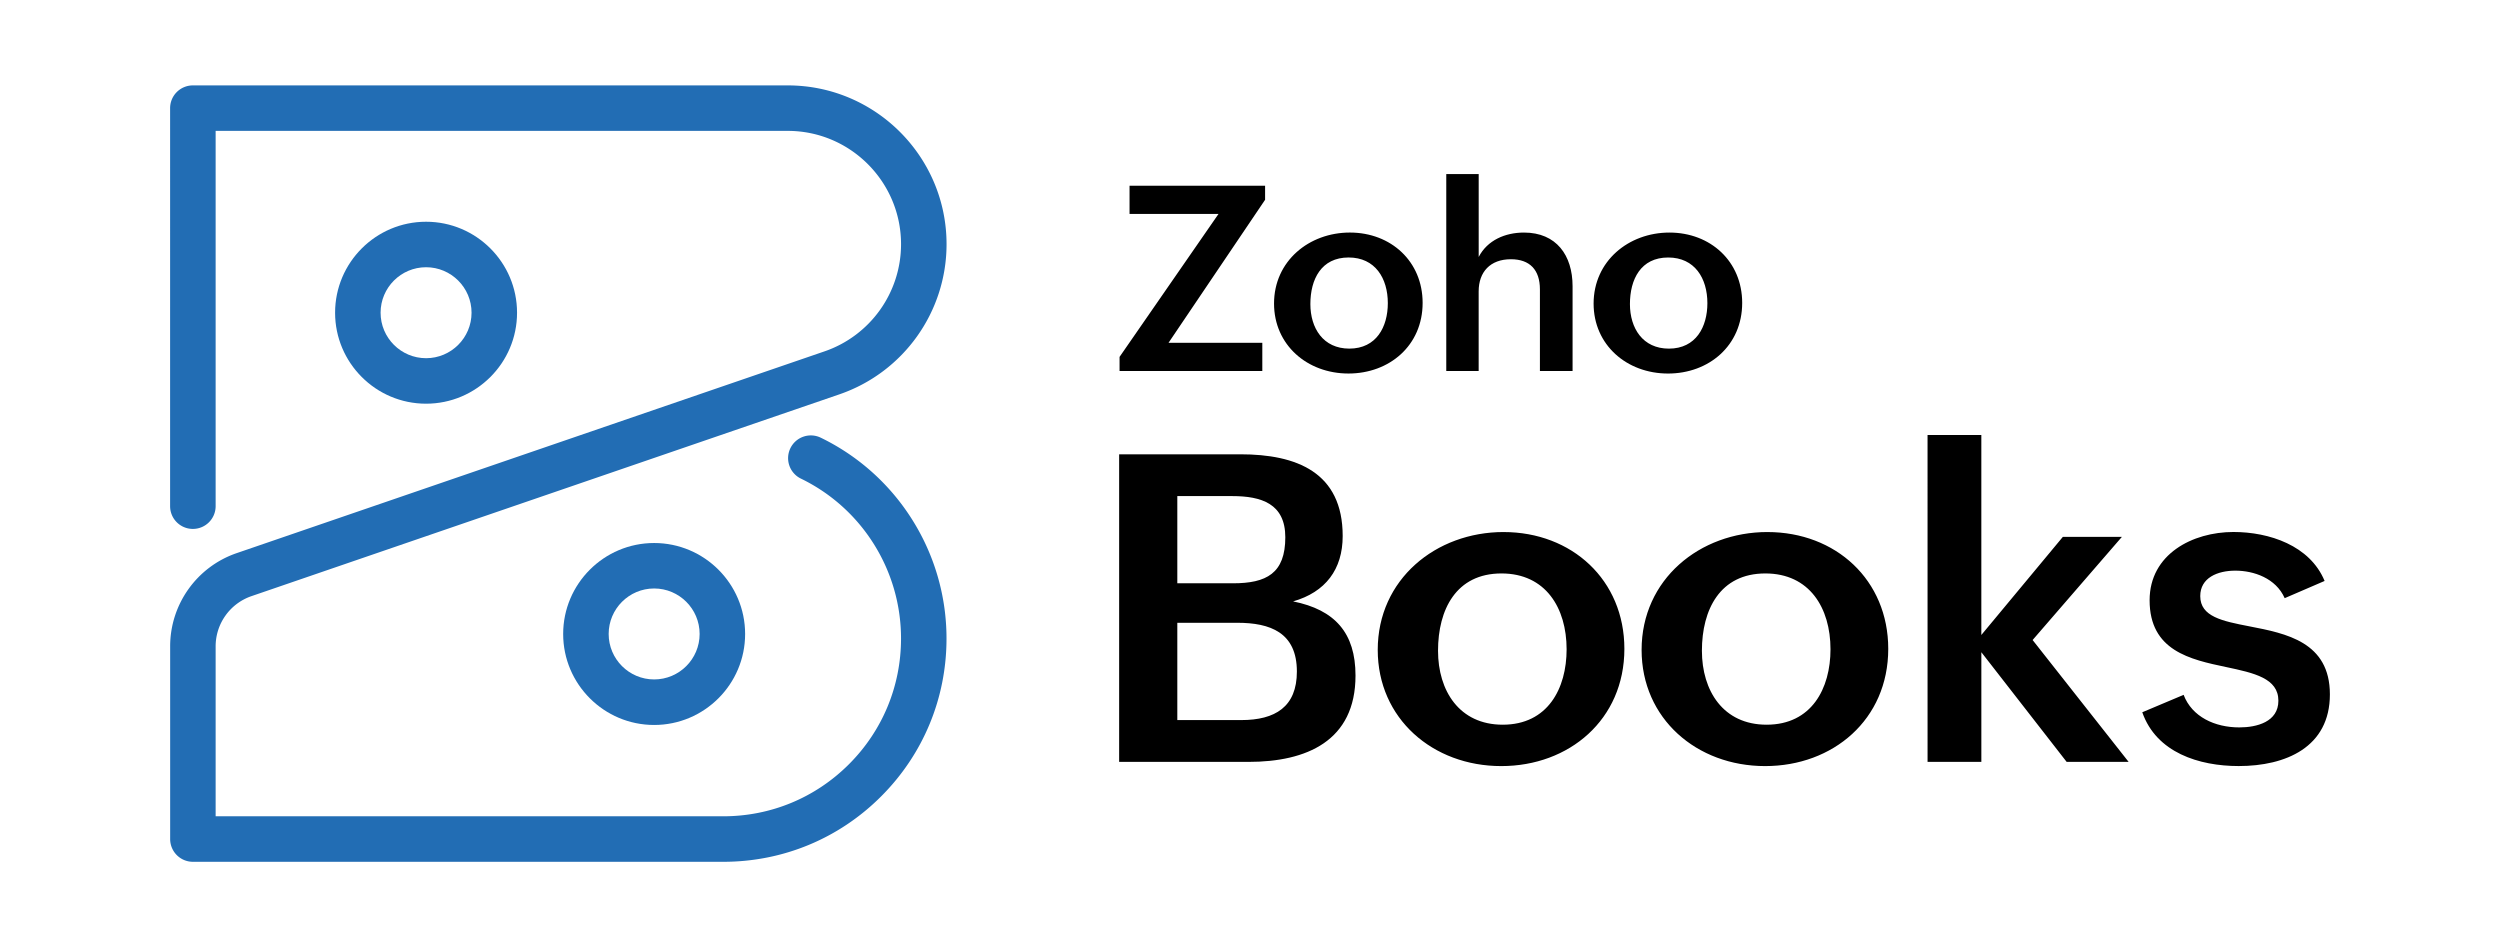 <?xml version="1.0" encoding="UTF-8" standalone="no"?>
<svg
   xml:space="preserve"
   x="0"
   y="0"
   version="1.1"
   viewBox="0 0 161 61"
   id="svg3"
   sodipodi:docname="zoho.svg"
   width="161"
   height="61"
   inkscape:version="1.3 (0e150ed6c4, 2023-07-21)"
   xmlns:inkscape="http://www.inkscape.org/namespaces/inkscape"
   xmlns:sodipodi="http://sodipodi.sourceforge.net/DTD/sodipodi-0.dtd"
   xmlns="http://www.w3.org/2000/svg"
   xmlns:svg="http://www.w3.org/2000/svg"><defs
     id="defs3" /><sodipodi:namedview
     id="namedview3"
     pagecolor="#ffffff"
     bordercolor="#666666"
     borderopacity="1.0"
     inkscape:showpageshadow="2"
     inkscape:pageopacity="0.0"
     inkscape:pagecheckerboard="0"
     inkscape:deskcolor="#d1d1d1"
     inkscape:zoom="0.98603159"
     inkscape:cx="430.51359"
     inkscape:cy="147.5612"
     inkscape:window-width="1757"
     inkscape:window-height="1057"
     inkscape:window-x="-8"
     inkscape:window-y="-8"
     inkscape:window-maximized="1"
     inkscape:current-layer="svg3" /><path
     d="m 72.072,29.257 h 7.807 c 3.612,0 6.59,1.15 6.59,5.264 0,2.152 -1.11,3.612 -3.193,4.209 2.693,0.541 4.019,2.029 4.019,4.776 0,4.221 -3.166,5.56 -6.886,5.56 H 72.073 v -19.809 z m 7.333,8.307 c 2.152,0 3.369,-0.636 3.369,-2.964 0,-2.166 -1.543,-2.652 -3.422,-2.652 h -3.533 v 5.616 z m 0.528,8.809 c 2.191,0 3.586,-0.852 3.586,-3.126 0,-2.517 -1.719,-3.14 -3.843,-3.14 h -3.857 v 6.264 h 4.114 z m 16.898,-12.109 c 4.397,0 7.779,3.084 7.779,7.522 0,4.56 -3.559,7.55 -7.929,7.55 -4.41,0 -7.955,-3.059 -7.955,-7.483 0,-4.547 3.748,-7.59 8.105,-7.59 z m 4.059,7.55 c 0,-2.666 -1.353,-4.884 -4.195,-4.884 -2.922,0 -4.086,2.328 -4.086,4.979 0,2.571 1.367,4.762 4.167,4.762 2.897,0 4.114,-2.328 4.114,-4.857 z m 12.934,-7.55 c 4.397,0 7.779,3.084 7.779,7.522 0,4.56 -3.559,7.55 -7.929,7.55 -4.41,0 -7.955,-3.059 -7.955,-7.483 0.002,-4.547 3.748,-7.59 8.105,-7.59 z m 4.06,7.55 c 0,-2.666 -1.353,-4.884 -4.195,-4.884 -2.922,0 -4.086,2.328 -4.086,4.979 0,2.571 1.367,4.762 4.167,4.762 2.895,0 4.114,-2.328 4.114,-4.857 z m 6.25,-13.802 h 3.464 v 12.881 l 5.25,-6.319 h 3.802 l -5.75,6.643 6.183,7.848 h -3.991 l -5.493,-7.062 v 7.062 h -3.464 z m 16.491,16.736 c 0.541,1.421 2.016,2.097 3.586,2.097 1.122,0 2.517,-0.352 2.517,-1.719 0,-1.448 -1.569,-1.786 -3.355,-2.166 -2.328,-0.488 -4.938,-1.055 -4.938,-4.303 0,-2.976 2.774,-4.397 5.398,-4.397 2.3,0 4.924,0.866 5.872,3.153 l -2.571,1.109 C 146.566,37.236 145.146,36.75 143.956,36.75 c -1.15,0 -2.26,0.46 -2.26,1.638 0,1.326 1.421,1.61 3.166,1.948 2.367,0.46 5.183,1.002 5.183,4.384 0,3.41 -2.855,4.614 -5.872,4.614 -2.557,0 -5.303,-0.866 -6.21,-3.464 z M 72.097,22.988 78.472,13.778 h -5.729 v -1.817 h 8.729 v 0.905 l -6.219,9.21 h 6.04 v 1.817 h -9.193 v -0.905 z m 14.834,-8.012 c 2.648,0 4.686,1.859 4.686,4.531 0,2.747 -2.143,4.548 -4.776,4.548 -2.657,0 -4.793,-1.841 -4.793,-4.507 0,-2.74 2.259,-4.572 4.883,-4.572 z m 2.445,4.547 c 0,-1.605 -0.816,-2.941 -2.526,-2.941 -1.76,0 -2.462,1.402 -2.462,3 0,1.548 0.822,2.869 2.51,2.869 1.745,-0.002 2.478,-1.403 2.478,-2.928 z m 3.766,-8.312 h 2.086 v 5.338 c 0.562,-1.084 1.712,-1.572 2.917,-1.572 2.086,0 3.129,1.467 3.129,3.455 v 5.46 h -2.103 v -5.257 c 0,-1.255 -0.652,-1.94 -1.867,-1.94 -1.336,0 -2.078,0.822 -2.078,2.071 v 5.126 h -2.086 V 11.21 Z m 14.369,3.766 c 2.648,0 4.686,1.859 4.686,4.531 0,2.747 -2.143,4.548 -4.776,4.548 -2.657,0 -4.793,-1.841 -4.793,-4.507 0.002,-2.74 2.259,-4.572 4.883,-4.572 z m 2.445,4.547 c 0,-1.605 -0.816,-2.941 -2.526,-2.941 -1.76,0 -2.462,1.402 -2.462,3 0,1.548 0.822,2.869 2.51,2.869 1.745,-0.002 2.478,-1.403 2.478,-2.928 z"
     id="path1"
     style="stroke-width:0.172" /><path
     d="M 46.58,55.5 H 12.423 A 1.466,1.466 0 0 1 10.958,54.034 V 41.624 c 0,-2.71 1.722,-5.124 4.286,-6.003 L 53.099,22.628 c 2.947,-1.012 4.928,-3.786 4.928,-6.902 0,-4.024 -3.274,-7.297 -7.297,-7.297 H 13.887 v 24.167 c 0,0.809 -0.655,1.466 -1.466,1.466 -0.81,0 -1.466,-0.655 -1.466,-1.466 V 6.966 A 1.466,1.466 0 0 1 12.422,5.5 h 38.31 c 5.64,0 10.226,4.588 10.226,10.226 0,4.367 -2.776,8.255 -6.907,9.672 L 16.196,38.391 a 3.418,3.418 0 0 0 -2.309,3.233 V 52.569 H 46.578 c 3.059,0 5.933,-1.191 8.095,-3.353 2.162,-2.162 3.353,-5.036 3.353,-8.095 0,-2.164 -0.61,-4.276 -1.764,-6.105 a 11.419,11.419 0 0 0 -4.683,-4.193 1.464,1.464 0 0 1 -0.678,-1.957 1.464,1.464 0 0 1 1.957,-0.678 c 2.414,1.171 4.447,2.991 5.881,5.267 a 14.35,14.35 0 0 1 2.216,7.667 c 0,3.84 -1.495,7.452 -4.212,10.167 C 54.032,54.003 50.42,55.5 46.58,55.5 Z"
     style="fill:#226db4;stroke-width:0.172"
     id="path2" /><path
     d="m 27.439,25.998 c -3.231,0 -5.859,-2.628 -5.859,-5.859 0,-3.231 2.628,-5.859 5.859,-5.859 3.231,0 5.859,2.628 5.859,5.859 0,3.231 -2.628,5.859 -5.859,5.859 z m 0,-8.788 c -1.616,0 -2.929,1.314 -2.929,2.929 0,1.616 1.314,2.929 2.929,2.929 1.616,0 2.929,-1.314 2.929,-2.929 0,-1.616 -1.314,-2.929 -2.929,-2.929 z m 14.688,29.478 c -3.231,0 -5.859,-2.628 -5.859,-5.859 0,-3.231 2.628,-5.859 5.859,-5.859 3.231,0 5.859,2.628 5.859,5.859 0,3.231 -2.628,5.859 -5.859,5.859 z m 0,-8.79 c -1.616,0 -2.929,1.314 -2.929,2.929 0,1.616 1.314,2.929 2.929,2.929 1.616,0 2.929,-1.314 2.929,-2.929 0,-1.616 -1.314,-2.929 -2.929,-2.929 z"
     style="fill:#226db4;stroke-width:0.172"
     id="path3" /></svg>
